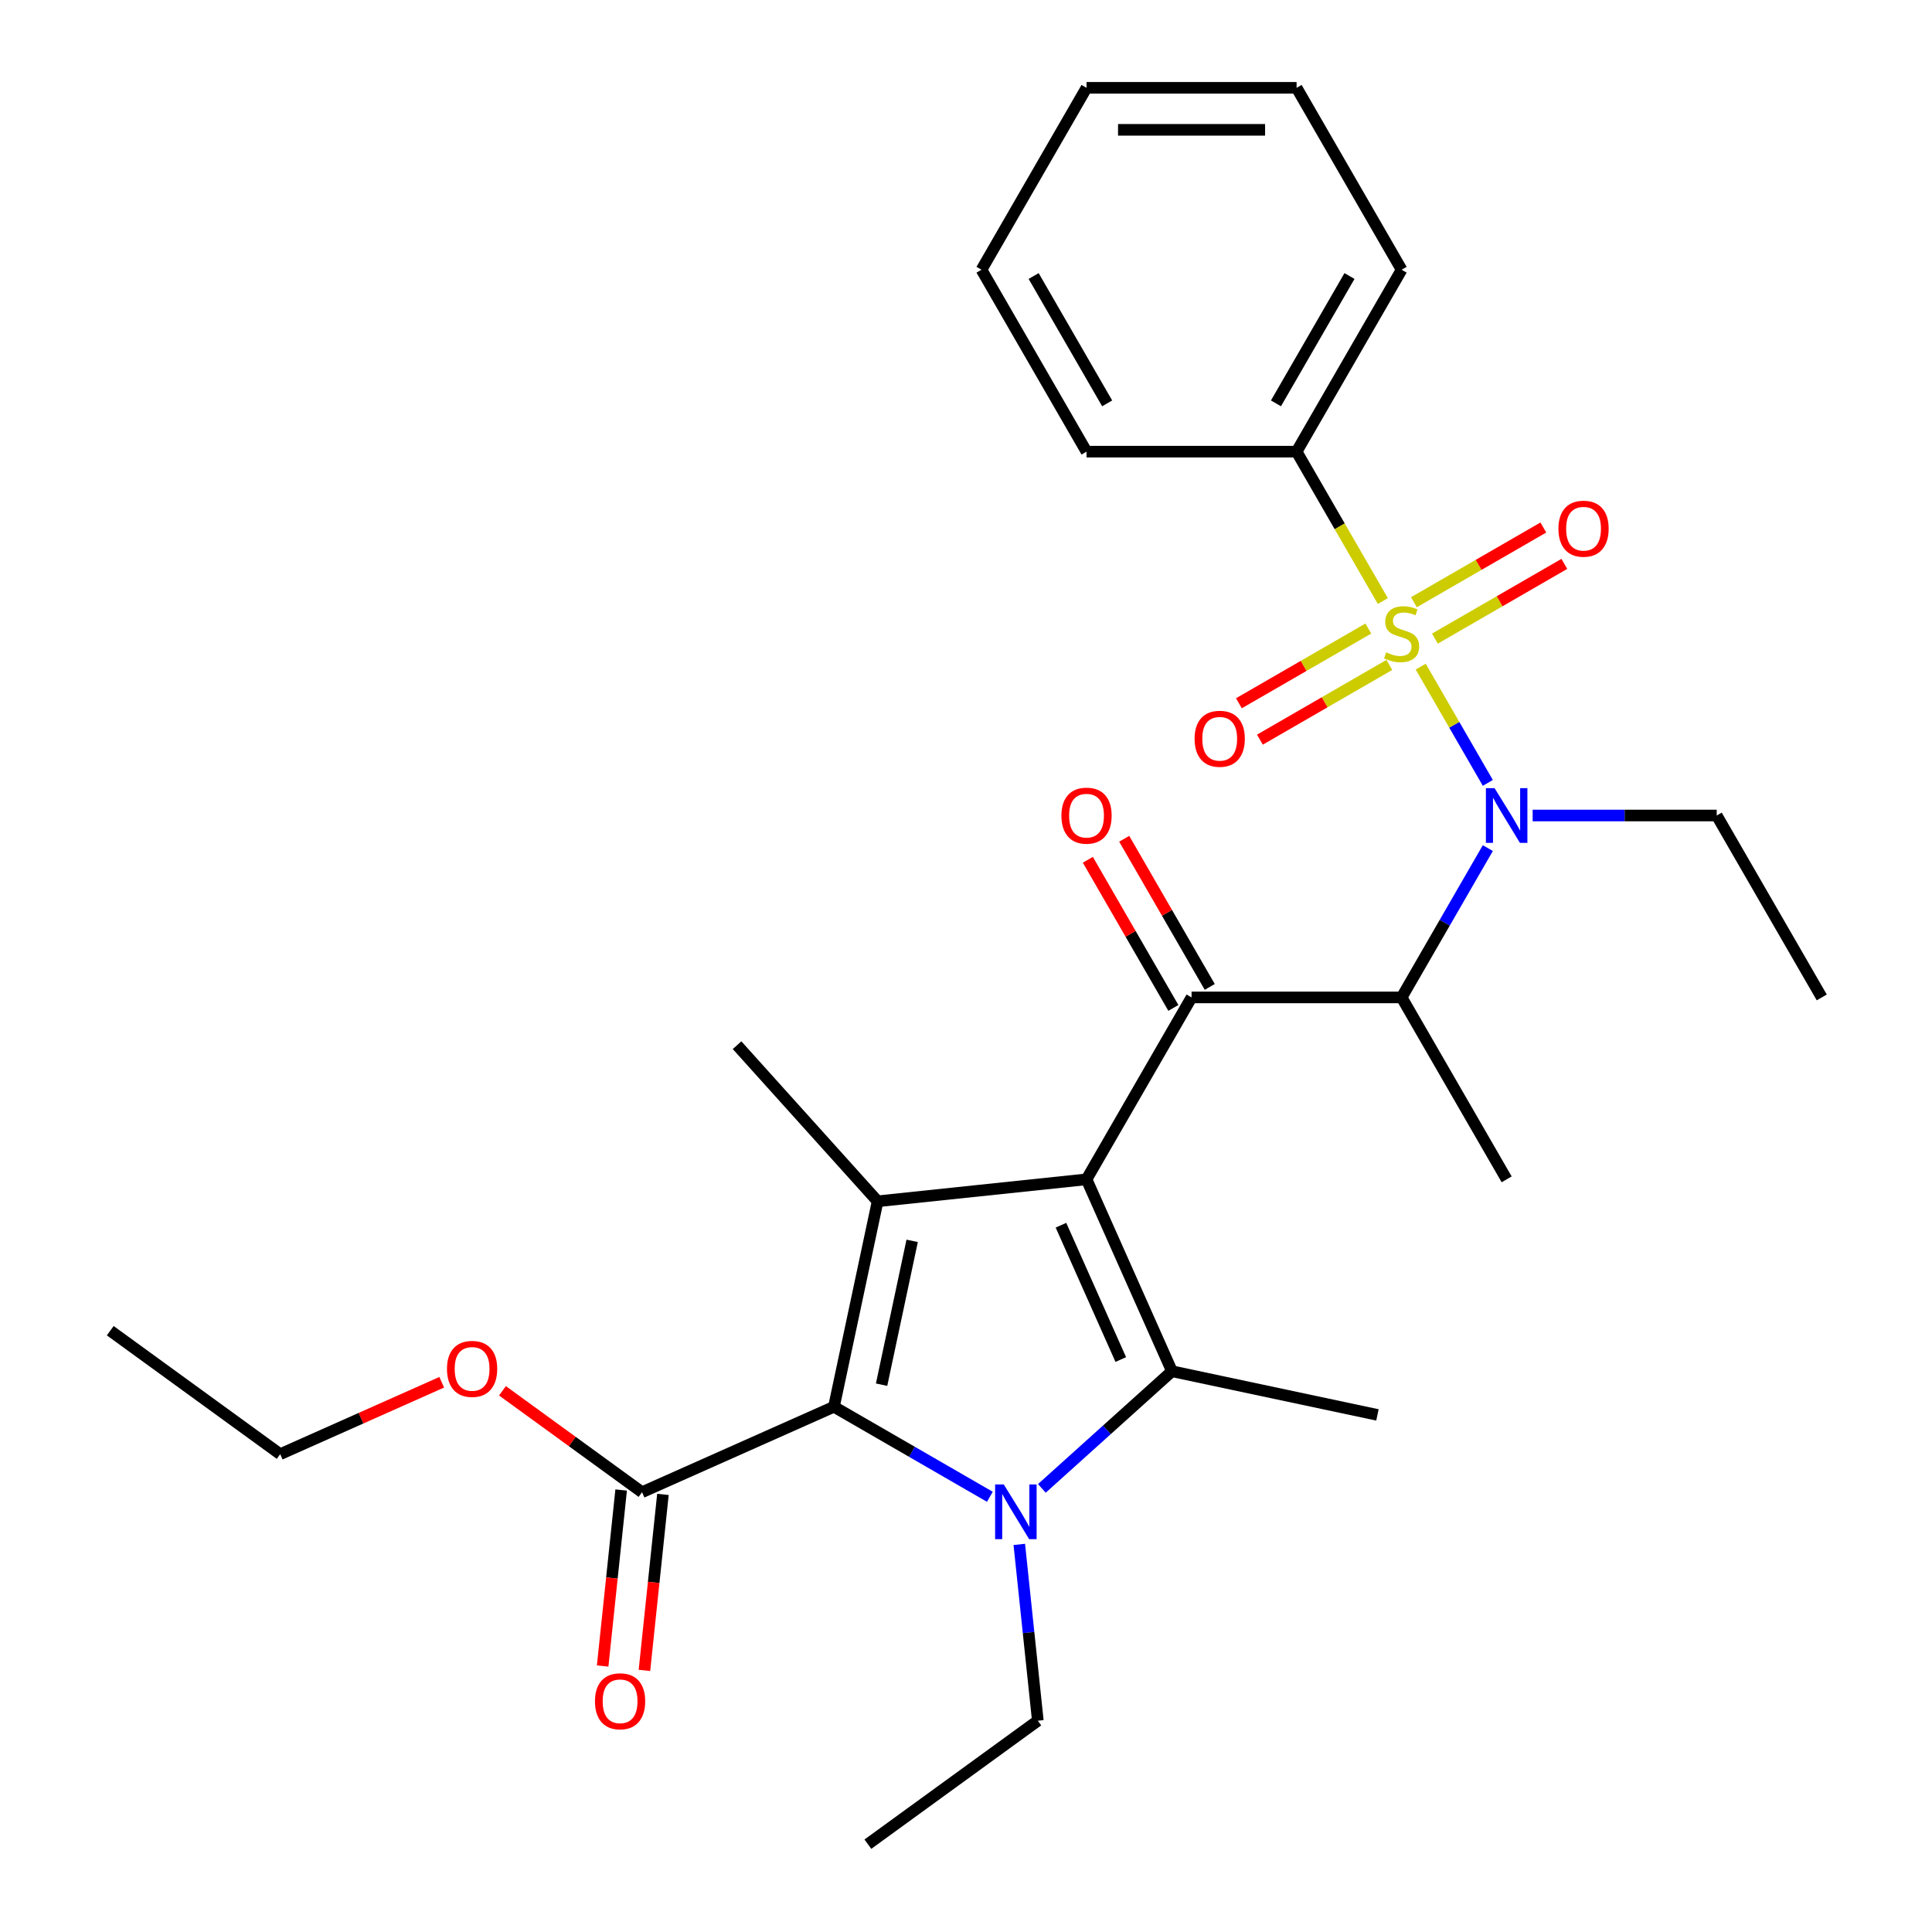 <?xml version='1.0' encoding='iso-8859-1'?>
<svg version='1.1' baseProfile='full'
              xmlns='http://www.w3.org/2000/svg'
                      xmlns:rdkit='http://www.rdkit.org/xml'
                      xmlns:xlink='http://www.w3.org/1999/xlink'
                  xml:space='preserve'
width='1000px' height='1000px' viewBox='0 0 1000 1000'>
<!-- END OF HEADER -->
<rect style='opacity:1.0;fill:#FFFFFF;stroke:none' width='1000' height='1000' x='0' y='0'> </rect>
<path class='bond-0' d='M 793.3,422.1 L 840.935,422.1' style='fill:none;fill-rule:evenodd;stroke:#0000FF;stroke-width:6px;stroke-linecap:butt;stroke-linejoin:miter;stroke-opacity:1' />
<path class='bond-0' d='M 840.935,422.1 L 888.57,422.1' style='fill:none;fill-rule:evenodd;stroke:#000000;stroke-width:6px;stroke-linecap:butt;stroke-linejoin:miter;stroke-opacity:1' />
<path class='bond-1' d='M 770.098,438.978 L 747.788,477.62' style='fill:none;fill-rule:evenodd;stroke:#0000FF;stroke-width:6px;stroke-linecap:butt;stroke-linejoin:miter;stroke-opacity:1' />
<path class='bond-1' d='M 747.788,477.62 L 725.478,516.261' style='fill:none;fill-rule:evenodd;stroke:#000000;stroke-width:6px;stroke-linecap:butt;stroke-linejoin:miter;stroke-opacity:1' />
<path class='bond-2' d='M 770.098,405.222 L 752.727,375.136' style='fill:none;fill-rule:evenodd;stroke:#0000FF;stroke-width:6px;stroke-linecap:butt;stroke-linejoin:miter;stroke-opacity:1' />
<path class='bond-2' d='M 752.727,375.136 L 735.357,345.05' style='fill:none;fill-rule:evenodd;stroke:#CCCC00;stroke-width:6px;stroke-linecap:butt;stroke-linejoin:miter;stroke-opacity:1' />
<path class='bond-3' d='M 671.114,233.777 L 725.478,139.616' style='fill:none;fill-rule:evenodd;stroke:#000000;stroke-width:6px;stroke-linecap:butt;stroke-linejoin:miter;stroke-opacity:1' />
<path class='bond-3' d='M 660.436,208.78 L 698.491,142.867' style='fill:none;fill-rule:evenodd;stroke:#000000;stroke-width:6px;stroke-linecap:butt;stroke-linejoin:miter;stroke-opacity:1' />
<path class='bond-4' d='M 671.114,233.777 L 562.386,233.777' style='fill:none;fill-rule:evenodd;stroke:#000000;stroke-width:6px;stroke-linecap:butt;stroke-linejoin:miter;stroke-opacity:1' />
<path class='bond-5' d='M 671.114,233.777 L 693.435,272.439' style='fill:none;fill-rule:evenodd;stroke:#000000;stroke-width:6px;stroke-linecap:butt;stroke-linejoin:miter;stroke-opacity:1' />
<path class='bond-5' d='M 693.435,272.439 L 715.757,311.1' style='fill:none;fill-rule:evenodd;stroke:#CCCC00;stroke-width:6px;stroke-linecap:butt;stroke-linejoin:miter;stroke-opacity:1' />
<path class='bond-6' d='M 616.75,516.261 L 562.386,610.423' style='fill:none;fill-rule:evenodd;stroke:#000000;stroke-width:6px;stroke-linecap:butt;stroke-linejoin:miter;stroke-opacity:1' />
<path class='bond-7' d='M 626.166,510.825 L 604.03,472.483' style='fill:none;fill-rule:evenodd;stroke:#000000;stroke-width:6px;stroke-linecap:butt;stroke-linejoin:miter;stroke-opacity:1' />
<path class='bond-7' d='M 604.03,472.483 L 581.893,434.142' style='fill:none;fill-rule:evenodd;stroke:#FF0000;stroke-width:6px;stroke-linecap:butt;stroke-linejoin:miter;stroke-opacity:1' />
<path class='bond-7' d='M 607.334,521.698 L 585.197,483.356' style='fill:none;fill-rule:evenodd;stroke:#000000;stroke-width:6px;stroke-linecap:butt;stroke-linejoin:miter;stroke-opacity:1' />
<path class='bond-7' d='M 585.197,483.356 L 563.061,445.015' style='fill:none;fill-rule:evenodd;stroke:#FF0000;stroke-width:6px;stroke-linecap:butt;stroke-linejoin:miter;stroke-opacity:1' />
<path class='bond-8' d='M 616.75,516.261 L 725.478,516.261' style='fill:none;fill-rule:evenodd;stroke:#000000;stroke-width:6px;stroke-linecap:butt;stroke-linejoin:miter;stroke-opacity:1' />
<path class='bond-9' d='M 725.478,516.261 L 779.842,610.423' style='fill:none;fill-rule:evenodd;stroke:#000000;stroke-width:6px;stroke-linecap:butt;stroke-linejoin:miter;stroke-opacity:1' />
<path class='bond-10' d='M 708.244,325.334 L 674.751,344.671' style='fill:none;fill-rule:evenodd;stroke:#CCCC00;stroke-width:6px;stroke-linecap:butt;stroke-linejoin:miter;stroke-opacity:1' />
<path class='bond-10' d='M 674.751,344.671 L 641.258,364.008' style='fill:none;fill-rule:evenodd;stroke:#FF0000;stroke-width:6px;stroke-linecap:butt;stroke-linejoin:miter;stroke-opacity:1' />
<path class='bond-10' d='M 719.116,344.166 L 685.624,363.503' style='fill:none;fill-rule:evenodd;stroke:#CCCC00;stroke-width:6px;stroke-linecap:butt;stroke-linejoin:miter;stroke-opacity:1' />
<path class='bond-10' d='M 685.624,363.503 L 652.131,382.841' style='fill:none;fill-rule:evenodd;stroke:#FF0000;stroke-width:6px;stroke-linecap:butt;stroke-linejoin:miter;stroke-opacity:1' />
<path class='bond-11' d='M 742.713,330.543 L 776.206,311.206' style='fill:none;fill-rule:evenodd;stroke:#CCCC00;stroke-width:6px;stroke-linecap:butt;stroke-linejoin:miter;stroke-opacity:1' />
<path class='bond-11' d='M 776.206,311.206 L 809.698,291.869' style='fill:none;fill-rule:evenodd;stroke:#FF0000;stroke-width:6px;stroke-linecap:butt;stroke-linejoin:miter;stroke-opacity:1' />
<path class='bond-11' d='M 731.84,311.711 L 765.333,292.374' style='fill:none;fill-rule:evenodd;stroke:#CCCC00;stroke-width:6px;stroke-linecap:butt;stroke-linejoin:miter;stroke-opacity:1' />
<path class='bond-11' d='M 765.333,292.374 L 798.826,273.037' style='fill:none;fill-rule:evenodd;stroke:#FF0000;stroke-width:6px;stroke-linecap:butt;stroke-linejoin:miter;stroke-opacity:1' />
<path class='bond-12' d='M 725.478,139.616 L 671.114,45.455' style='fill:none;fill-rule:evenodd;stroke:#000000;stroke-width:6px;stroke-linecap:butt;stroke-linejoin:miter;stroke-opacity:1' />
<path class='bond-13' d='M 562.386,233.777 L 508.022,139.616' style='fill:none;fill-rule:evenodd;stroke:#000000;stroke-width:6px;stroke-linecap:butt;stroke-linejoin:miter;stroke-opacity:1' />
<path class='bond-13' d='M 573.064,208.78 L 535.009,142.867' style='fill:none;fill-rule:evenodd;stroke:#000000;stroke-width:6px;stroke-linecap:butt;stroke-linejoin:miter;stroke-opacity:1' />
<path class='bond-14' d='M 671.114,45.455 L 562.386,45.455' style='fill:none;fill-rule:evenodd;stroke:#000000;stroke-width:6px;stroke-linecap:butt;stroke-linejoin:miter;stroke-opacity:1' />
<path class='bond-14' d='M 654.805,67.2 L 578.695,67.2' style='fill:none;fill-rule:evenodd;stroke:#000000;stroke-width:6px;stroke-linecap:butt;stroke-linejoin:miter;stroke-opacity:1' />
<path class='bond-15' d='M 888.57,422.1 L 942.935,516.261' style='fill:none;fill-rule:evenodd;stroke:#000000;stroke-width:6px;stroke-linecap:butt;stroke-linejoin:miter;stroke-opacity:1' />
<path class='bond-16' d='M 539.267,770.386 L 572.938,740.069' style='fill:none;fill-rule:evenodd;stroke:#0000FF;stroke-width:6px;stroke-linecap:butt;stroke-linejoin:miter;stroke-opacity:1' />
<path class='bond-16' d='M 572.938,740.069 L 606.61,709.751' style='fill:none;fill-rule:evenodd;stroke:#000000;stroke-width:6px;stroke-linecap:butt;stroke-linejoin:miter;stroke-opacity:1' />
<path class='bond-17' d='M 512.351,774.734 L 471.999,751.437' style='fill:none;fill-rule:evenodd;stroke:#0000FF;stroke-width:6px;stroke-linecap:butt;stroke-linejoin:miter;stroke-opacity:1' />
<path class='bond-17' d='M 471.999,751.437 L 431.648,728.14' style='fill:none;fill-rule:evenodd;stroke:#000000;stroke-width:6px;stroke-linecap:butt;stroke-linejoin:miter;stroke-opacity:1' />
<path class='bond-18' d='M 527.583,799.382 L 532.378,845.009' style='fill:none;fill-rule:evenodd;stroke:#0000FF;stroke-width:6px;stroke-linecap:butt;stroke-linejoin:miter;stroke-opacity:1' />
<path class='bond-18' d='M 532.378,845.009 L 537.174,890.637' style='fill:none;fill-rule:evenodd;stroke:#000000;stroke-width:6px;stroke-linecap:butt;stroke-linejoin:miter;stroke-opacity:1' />
<path class='bond-19' d='M 606.61,709.751 L 712.962,732.357' style='fill:none;fill-rule:evenodd;stroke:#000000;stroke-width:6px;stroke-linecap:butt;stroke-linejoin:miter;stroke-opacity:1' />
<path class='bond-20' d='M 606.61,709.751 L 562.386,610.423' style='fill:none;fill-rule:evenodd;stroke:#000000;stroke-width:6px;stroke-linecap:butt;stroke-linejoin:miter;stroke-opacity:1' />
<path class='bond-20' d='M 580.111,703.696 L 549.154,634.167' style='fill:none;fill-rule:evenodd;stroke:#000000;stroke-width:6px;stroke-linecap:butt;stroke-linejoin:miter;stroke-opacity:1' />
<path class='bond-21' d='M 562.386,610.423 L 454.253,621.788' style='fill:none;fill-rule:evenodd;stroke:#000000;stroke-width:6px;stroke-linecap:butt;stroke-linejoin:miter;stroke-opacity:1' />
<path class='bond-22' d='M 454.253,621.788 L 381.5,540.987' style='fill:none;fill-rule:evenodd;stroke:#000000;stroke-width:6px;stroke-linecap:butt;stroke-linejoin:miter;stroke-opacity:1' />
<path class='bond-23' d='M 454.253,621.788 L 431.648,728.14' style='fill:none;fill-rule:evenodd;stroke:#000000;stroke-width:6px;stroke-linecap:butt;stroke-linejoin:miter;stroke-opacity:1' />
<path class='bond-23' d='M 472.133,642.262 L 456.309,716.708' style='fill:none;fill-rule:evenodd;stroke:#000000;stroke-width:6px;stroke-linecap:butt;stroke-linejoin:miter;stroke-opacity:1' />
<path class='bond-24' d='M 431.648,728.14 L 332.319,772.364' style='fill:none;fill-rule:evenodd;stroke:#000000;stroke-width:6px;stroke-linecap:butt;stroke-linejoin:miter;stroke-opacity:1' />
<path class='bond-25' d='M 449.211,954.545 L 537.174,890.637' style='fill:none;fill-rule:evenodd;stroke:#000000;stroke-width:6px;stroke-linecap:butt;stroke-linejoin:miter;stroke-opacity:1' />
<path class='bond-26' d='M 321.506,771.227 L 316.719,816.774' style='fill:none;fill-rule:evenodd;stroke:#000000;stroke-width:6px;stroke-linecap:butt;stroke-linejoin:miter;stroke-opacity:1' />
<path class='bond-26' d='M 316.719,816.774 L 311.932,862.322' style='fill:none;fill-rule:evenodd;stroke:#FF0000;stroke-width:6px;stroke-linecap:butt;stroke-linejoin:miter;stroke-opacity:1' />
<path class='bond-26' d='M 343.133,773.5 L 338.346,819.047' style='fill:none;fill-rule:evenodd;stroke:#000000;stroke-width:6px;stroke-linecap:butt;stroke-linejoin:miter;stroke-opacity:1' />
<path class='bond-26' d='M 338.346,819.047 L 333.558,864.595' style='fill:none;fill-rule:evenodd;stroke:#FF0000;stroke-width:6px;stroke-linecap:butt;stroke-linejoin:miter;stroke-opacity:1' />
<path class='bond-27' d='M 332.319,772.364 L 296.197,746.119' style='fill:none;fill-rule:evenodd;stroke:#000000;stroke-width:6px;stroke-linecap:butt;stroke-linejoin:miter;stroke-opacity:1' />
<path class='bond-27' d='M 296.197,746.119 L 260.075,719.875' style='fill:none;fill-rule:evenodd;stroke:#FF0000;stroke-width:6px;stroke-linecap:butt;stroke-linejoin:miter;stroke-opacity:1' />
<path class='bond-28' d='M 228.638,715.453 L 186.833,734.066' style='fill:none;fill-rule:evenodd;stroke:#FF0000;stroke-width:6px;stroke-linecap:butt;stroke-linejoin:miter;stroke-opacity:1' />
<path class='bond-28' d='M 186.833,734.066 L 145.028,752.679' style='fill:none;fill-rule:evenodd;stroke:#000000;stroke-width:6px;stroke-linecap:butt;stroke-linejoin:miter;stroke-opacity:1' />
<path class='bond-29' d='M 145.028,752.679 L 57.066,688.77' style='fill:none;fill-rule:evenodd;stroke:#000000;stroke-width:6px;stroke-linecap:butt;stroke-linejoin:miter;stroke-opacity:1' />
<path class='bond-30' d='M 508.022,139.616 L 562.386,45.455' style='fill:none;fill-rule:evenodd;stroke:#000000;stroke-width:6px;stroke-linecap:butt;stroke-linejoin:miter;stroke-opacity:1' />
<path  class='atom-0' d='M 773.582 407.94
L 782.862 422.94
Q 783.782 424.42, 785.262 427.1
Q 786.742 429.78, 786.822 429.94
L 786.822 407.94
L 790.582 407.94
L 790.582 436.26
L 786.702 436.26
L 776.742 419.86
Q 775.582 417.94, 774.342 415.74
Q 773.142 413.54, 772.782 412.86
L 772.782 436.26
L 769.102 436.26
L 769.102 407.94
L 773.582 407.94
' fill='#0000FF'/>
<path  class='atom-3' d='M 549.386 422.18
Q 549.386 415.38, 552.746 411.58
Q 556.106 407.78, 562.386 407.78
Q 568.666 407.78, 572.026 411.58
Q 575.386 415.38, 575.386 422.18
Q 575.386 429.06, 571.986 432.98
Q 568.586 436.86, 562.386 436.86
Q 556.146 436.86, 552.746 432.98
Q 549.386 429.1, 549.386 422.18
M 562.386 433.66
Q 566.706 433.66, 569.026 430.78
Q 571.386 427.86, 571.386 422.18
Q 571.386 416.62, 569.026 413.82
Q 566.706 410.98, 562.386 410.98
Q 558.066 410.98, 555.706 413.78
Q 553.386 416.58, 553.386 422.18
Q 553.386 427.9, 555.706 430.78
Q 558.066 433.66, 562.386 433.66
' fill='#FF0000'/>
<path  class='atom-5' d='M 717.478 337.659
Q 717.798 337.779, 719.118 338.339
Q 720.438 338.899, 721.878 339.259
Q 723.358 339.579, 724.798 339.579
Q 727.478 339.579, 729.038 338.299
Q 730.598 336.979, 730.598 334.699
Q 730.598 333.139, 729.798 332.179
Q 729.038 331.219, 727.838 330.699
Q 726.638 330.179, 724.638 329.579
Q 722.118 328.819, 720.598 328.099
Q 719.118 327.379, 718.038 325.859
Q 716.998 324.339, 716.998 321.779
Q 716.998 318.219, 719.398 316.019
Q 721.838 313.819, 726.638 313.819
Q 729.918 313.819, 733.638 315.379
L 732.718 318.459
Q 729.318 317.059, 726.758 317.059
Q 723.998 317.059, 722.478 318.219
Q 720.958 319.339, 720.998 321.299
Q 720.998 322.819, 721.758 323.739
Q 722.558 324.659, 723.678 325.179
Q 724.838 325.699, 726.758 326.299
Q 729.318 327.099, 730.838 327.899
Q 732.358 328.699, 733.438 330.339
Q 734.558 331.939, 734.558 334.699
Q 734.558 338.619, 731.918 340.739
Q 729.318 342.819, 724.958 342.819
Q 722.438 342.819, 720.518 342.259
Q 718.638 341.739, 716.398 340.819
L 717.478 337.659
' fill='#CCCC00'/>
<path  class='atom-6' d='M 618.317 382.383
Q 618.317 375.583, 621.677 371.783
Q 625.037 367.983, 631.317 367.983
Q 637.597 367.983, 640.957 371.783
Q 644.317 375.583, 644.317 382.383
Q 644.317 389.263, 640.917 393.183
Q 637.517 397.063, 631.317 397.063
Q 625.077 397.063, 621.677 393.183
Q 618.317 389.303, 618.317 382.383
M 631.317 393.863
Q 635.637 393.863, 637.957 390.983
Q 640.317 388.063, 640.317 382.383
Q 640.317 376.823, 637.957 374.023
Q 635.637 371.183, 631.317 371.183
Q 626.997 371.183, 624.637 373.983
Q 622.317 376.783, 622.317 382.383
Q 622.317 388.103, 624.637 390.983
Q 626.997 393.863, 631.317 393.863
' fill='#FF0000'/>
<path  class='atom-7' d='M 806.64 273.655
Q 806.64 266.855, 810 263.055
Q 813.36 259.255, 819.64 259.255
Q 825.92 259.255, 829.28 263.055
Q 832.64 266.855, 832.64 273.655
Q 832.64 280.535, 829.24 284.455
Q 825.84 288.335, 819.64 288.335
Q 813.4 288.335, 810 284.455
Q 806.64 280.575, 806.64 273.655
M 819.64 285.135
Q 823.96 285.135, 826.28 282.255
Q 828.64 279.335, 828.64 273.655
Q 828.64 268.095, 826.28 265.295
Q 823.96 262.455, 819.64 262.455
Q 815.32 262.455, 812.96 265.255
Q 810.64 268.055, 810.64 273.655
Q 810.64 279.375, 812.96 282.255
Q 815.32 285.135, 819.64 285.135
' fill='#FF0000'/>
<path  class='atom-13' d='M 519.549 768.344
L 528.829 783.344
Q 529.749 784.824, 531.229 787.504
Q 532.709 790.184, 532.789 790.344
L 532.789 768.344
L 536.549 768.344
L 536.549 796.664
L 532.669 796.664
L 522.709 780.264
Q 521.549 778.344, 520.309 776.144
Q 519.109 773.944, 518.749 773.264
L 518.749 796.664
L 515.069 796.664
L 515.069 768.344
L 519.549 768.344
' fill='#0000FF'/>
<path  class='atom-21' d='M 307.954 880.576
Q 307.954 873.776, 311.314 869.976
Q 314.674 866.176, 320.954 866.176
Q 327.234 866.176, 330.594 869.976
Q 333.954 873.776, 333.954 880.576
Q 333.954 887.456, 330.554 891.376
Q 327.154 895.256, 320.954 895.256
Q 314.714 895.256, 311.314 891.376
Q 307.954 887.496, 307.954 880.576
M 320.954 892.056
Q 325.274 892.056, 327.594 889.176
Q 329.954 886.256, 329.954 880.576
Q 329.954 875.016, 327.594 872.216
Q 325.274 869.376, 320.954 869.376
Q 316.634 869.376, 314.274 872.176
Q 311.954 874.976, 311.954 880.576
Q 311.954 886.296, 314.274 889.176
Q 316.634 892.056, 320.954 892.056
' fill='#FF0000'/>
<path  class='atom-22' d='M 231.357 708.535
Q 231.357 701.735, 234.717 697.935
Q 238.077 694.135, 244.357 694.135
Q 250.637 694.135, 253.997 697.935
Q 257.357 701.735, 257.357 708.535
Q 257.357 715.415, 253.957 719.335
Q 250.557 723.215, 244.357 723.215
Q 238.117 723.215, 234.717 719.335
Q 231.357 715.455, 231.357 708.535
M 244.357 720.015
Q 248.677 720.015, 250.997 717.135
Q 253.357 714.215, 253.357 708.535
Q 253.357 702.975, 250.997 700.175
Q 248.677 697.335, 244.357 697.335
Q 240.037 697.335, 237.677 700.135
Q 235.357 702.935, 235.357 708.535
Q 235.357 714.255, 237.677 717.135
Q 240.037 720.015, 244.357 720.015
' fill='#FF0000'/>
</svg>
